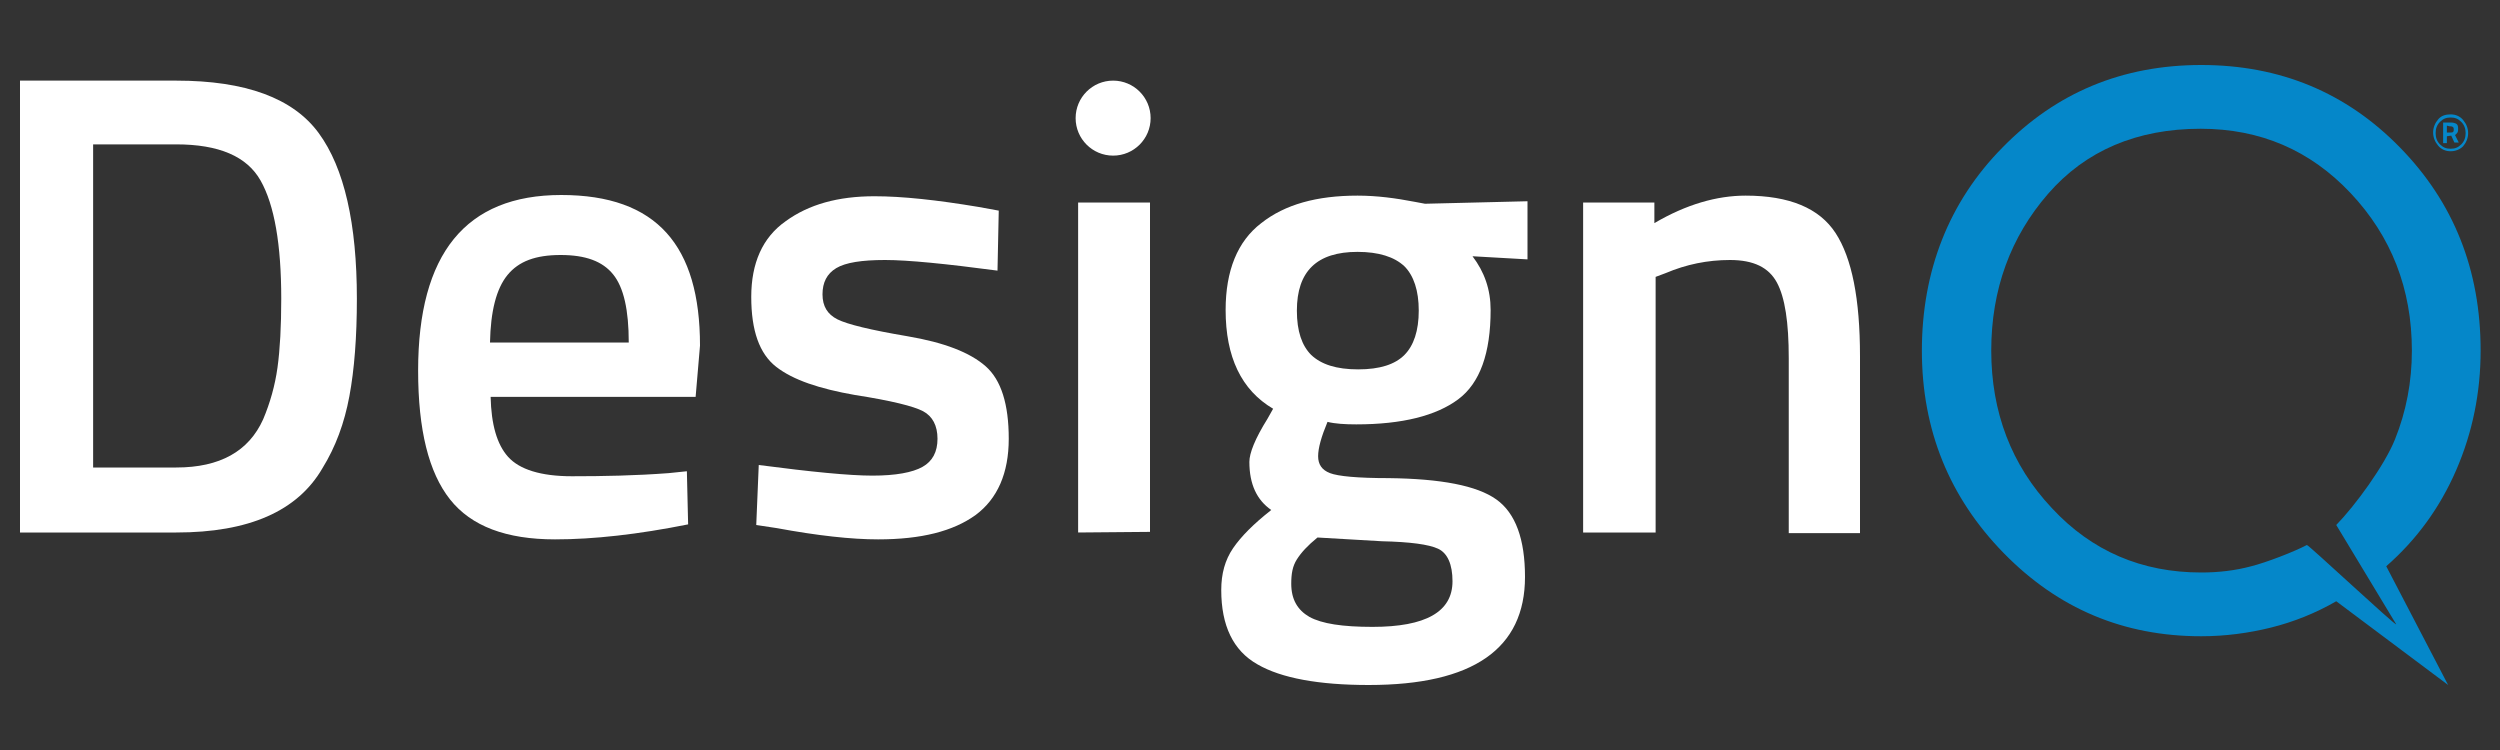 <?xml version="1.0" encoding="utf-8"?>
<!-- Generator: Adobe Illustrator 27.2.0, SVG Export Plug-In . SVG Version: 6.00 Build 0)  -->
<svg version="1.1" id="Layer_1" xmlns="http://www.w3.org/2000/svg" xmlns:xlink="http://www.w3.org/1999/xlink" x="0px" y="0px"
	 viewBox="0 0 400 120" style="enable-background:new 0 0 400 120;" xml:space="preserve">
<rect x="0" y="0" width="400" height="120" fill="#333333" stroke="none"/>
<style type="text/css">
	.st0{fill:#0587C9;}
	.st1{fill:#FFFFFF;}
</style>
<g>
	<path class="st0" d="M392.1,24.2c-0.8,0-1.5-0.3-2-0.9s-0.8-1.3-0.8-2.1s0.3-1.5,0.8-2.1s1.2-0.8,2-0.8s1.5,0.3,2,0.9
		s0.8,1.3,0.8,2.1s-0.3,1.5-0.8,2.1C393.6,23.9,392.9,24.2,392.1,24.2z M392.1,18.8c-0.7,0-1.2,0.2-1.7,0.7s-0.7,1.1-0.7,1.8
		s0.2,1.3,0.7,1.8s1,0.7,1.7,0.7s1.2-0.2,1.7-0.7s0.7-1.1,0.7-1.8s-0.2-1.3-0.7-1.8C393.3,19,392.8,18.8,392.1,18.8z M391.5,21.8
		v1.1h-0.6v-3.3h1.2c0.4,0,0.7,0.1,0.9,0.2s0.3,0.4,0.3,0.7s0,0.5-0.1,0.7c-0.1,0.1-0.2,0.3-0.4,0.4l0.6,1.2h-0.7l-0.5-1.1
		L391.5,21.8L391.5,21.8z M391.5,20.1v1.1h0.6c0.2,0,0.3,0,0.4-0.1s0.1-0.2,0.1-0.4c0-0.4-0.2-0.5-0.7-0.5L391.5,20.1L391.5,20.1z"
		/>
	<path class="st0" d="M391.7,109.6l-17.9-13.4c-3.3,1.9-6.8,3.3-10.4,4.2c-3.6,0.9-7.4,1.4-11.2,1.4c-12.4,0-22.9-4.4-31.6-13.3
		s-13.1-19.7-13.1-32.4s4.3-23.8,12.9-32.5c8.6-8.8,19.2-13.2,31.8-13.2s23.2,4.4,31.8,13.2c8.6,8.8,12.9,19.6,12.9,32.5
		c0,6.7-1.3,13.1-3.9,19.1s-6.3,11.1-11.2,15.4L391.7,109.6L391.7,109.6z M373.8,84c3.1-3.2,7.7-9.5,9.4-13.7
		c1.8-4.5,2.7-9.2,2.7-14.2c0-9.9-3.3-18.3-9.8-25.2s-14.5-10.3-24-10.3c-10.2,0-18.4,3.5-24.4,10.4s-9.1,15.3-9.1,25.1
		s3.2,18.3,9.7,25.2c6.4,6.9,14.4,10.3,23.9,10.3c2.7,0,5.4-0.3,8-1c2.4-0.6,6.8-2.3,8.9-3.4c0.2-0.1,14.1,12.9,14.3,12.7L373.8,84
		L373.8,84z"/>
	<g>
		<path class="st1" d="M28.2,85.2h-25V12.9h25c11.1,0,18.7,2.8,22.8,8.4s6.1,14.5,6.1,26.5c0,6.1-0.4,11.3-1.2,15.6
			s-2.2,8.1-4.3,11.5C47.6,81.8,39.8,85.2,28.2,85.2z M45,47.8c0-8.7-1.1-15-3.3-18.9s-6.7-5.8-13.5-5.8H14.9v51.7h13.3
			c7,0,11.6-2.6,13.9-7.7c1.1-2.6,1.9-5.4,2.3-8.3S45,52.2,45,47.8z"/>
		<path class="st1" d="M107,75.7l2.9-0.3l0.2,8.5c-8,1.6-15.1,2.4-21.3,2.4c-7.8,0-13.4-2.1-16.8-6.4s-5.1-11.1-5.1-20.6
			c0-18.7,7.6-28.1,22.9-28.1S112,39.3,112,55.3l-0.7,8.2H78.5c0.1,4.4,1,7.6,2.8,9.6s5.2,3.1,10.2,3.1S101.7,76.1,107,75.7
			L107,75.7z M100.6,54.8c0-5.2-0.8-8.8-2.5-10.9s-4.4-3.1-8.4-3.1s-6.7,1-8.5,3.2s-2.7,5.8-2.8,10.8H100.6L100.6,54.8z"/>
		<path class="st1" d="M159.6,43.3c-8.3-1.1-14.3-1.7-18-1.7s-6.3,0.4-7.8,1.3s-2.2,2.3-2.2,4.2s0.8,3.2,2.4,4s5.3,1.7,11.2,2.7
			s10,2.6,12.5,4.8s3.7,6.1,3.7,11.6s-1.8,9.6-5.3,12.2c-3.6,2.6-8.7,3.9-15.6,3.9c-4.3,0-9.7-0.6-16.2-1.8L121,84l0.4-9.6
			c8.4,1.1,14.5,1.7,18.2,1.7s6.4-0.5,8-1.4s2.4-2.4,2.4-4.5s-0.8-3.6-2.3-4.4s-5.1-1.7-10.9-2.6c-5.7-1-9.9-2.4-12.6-4.5
			s-4-5.8-4-11.2s1.8-9.5,5.5-12.1c3.7-2.7,8.4-4,14.2-4c4.5,0,10,0.6,16.6,1.7l3.3,0.6L159.6,43.3L159.6,43.3z"/>
		<path class="st1" d="M172.5,85.2V32.4H184v52.7L172.5,85.2L172.5,85.2z"/>
		<path class="st1" d="M244,92.3c0,11.5-8.3,17.3-25,17.3c-8,0-14-1.1-17.8-3.3c-3.9-2.2-5.8-6.2-5.8-11.9c0-2.6,0.6-4.8,1.9-6.7
			c1.3-1.9,3.3-3.9,6.1-6.1c-2.3-1.6-3.5-4.1-3.5-7.7c0-1.4,0.9-3.7,2.9-6.9l0.9-1.6c-5.1-3-7.6-8.3-7.6-15.8c0-6.3,1.9-11,5.7-13.9
			c3.8-3,8.9-4.4,15.4-4.4c3.1,0,6.1,0.4,9.2,1l1.6,0.3l16.4-0.4v9.3l-8.8-0.5c1.9,2.5,2.9,5.3,2.9,8.6c0,6.9-1.7,11.7-5.2,14.3
			c-3.5,2.6-8.9,4-16.3,4c-1.8,0-3.4-0.1-4.6-0.4c-1,2.4-1.5,4.2-1.5,5.5s0.6,2.2,1.9,2.7c1.3,0.5,4.4,0.8,9.4,0.8
			c8.4,0.1,14.1,1.2,17.2,3.4S244,86.3,244,92.3L244,92.3z M206.6,93.4c0,2.5,1,4.2,2.9,5.3c2,1.1,5.3,1.6,10.1,1.6
			c8.5,0,12.8-2.4,12.8-7.3c0-2.7-0.8-4.5-2.3-5.2s-4.5-1.1-9-1.2L210.8,86c-1.6,1.3-2.6,2.4-3.3,3.5S206.6,91.8,206.6,93.4
			L206.6,93.4z M209.8,56.8c1.6,1.5,4,2.3,7.5,2.3s5.9-0.8,7.4-2.3s2.3-3.9,2.3-7.1s-0.8-5.6-2.3-7.1c-1.6-1.5-4.1-2.3-7.5-2.3
			c-6.5,0-9.7,3.1-9.7,9.4C207.5,53,208.3,55.3,209.8,56.8L209.8,56.8z"/>
		<path class="st1" d="M264.8,85.2h-11.5V32.4h11.4v3.3c5.1-3,10-4.4,14.6-4.4c7,0,11.8,2,14.4,6s3.9,10.5,3.9,19.7v28.3h-11.4v-28
			c0-5.7-0.6-9.7-1.9-12.1s-3.7-3.6-7.5-3.6c-3.6,0-7,0.7-10.3,2.1l-1.6,0.6v40.9H264.8z"/>
	</g>
</g>
<circle class="st1" cx="178.1" cy="18.9" r="6"/>
</svg>
